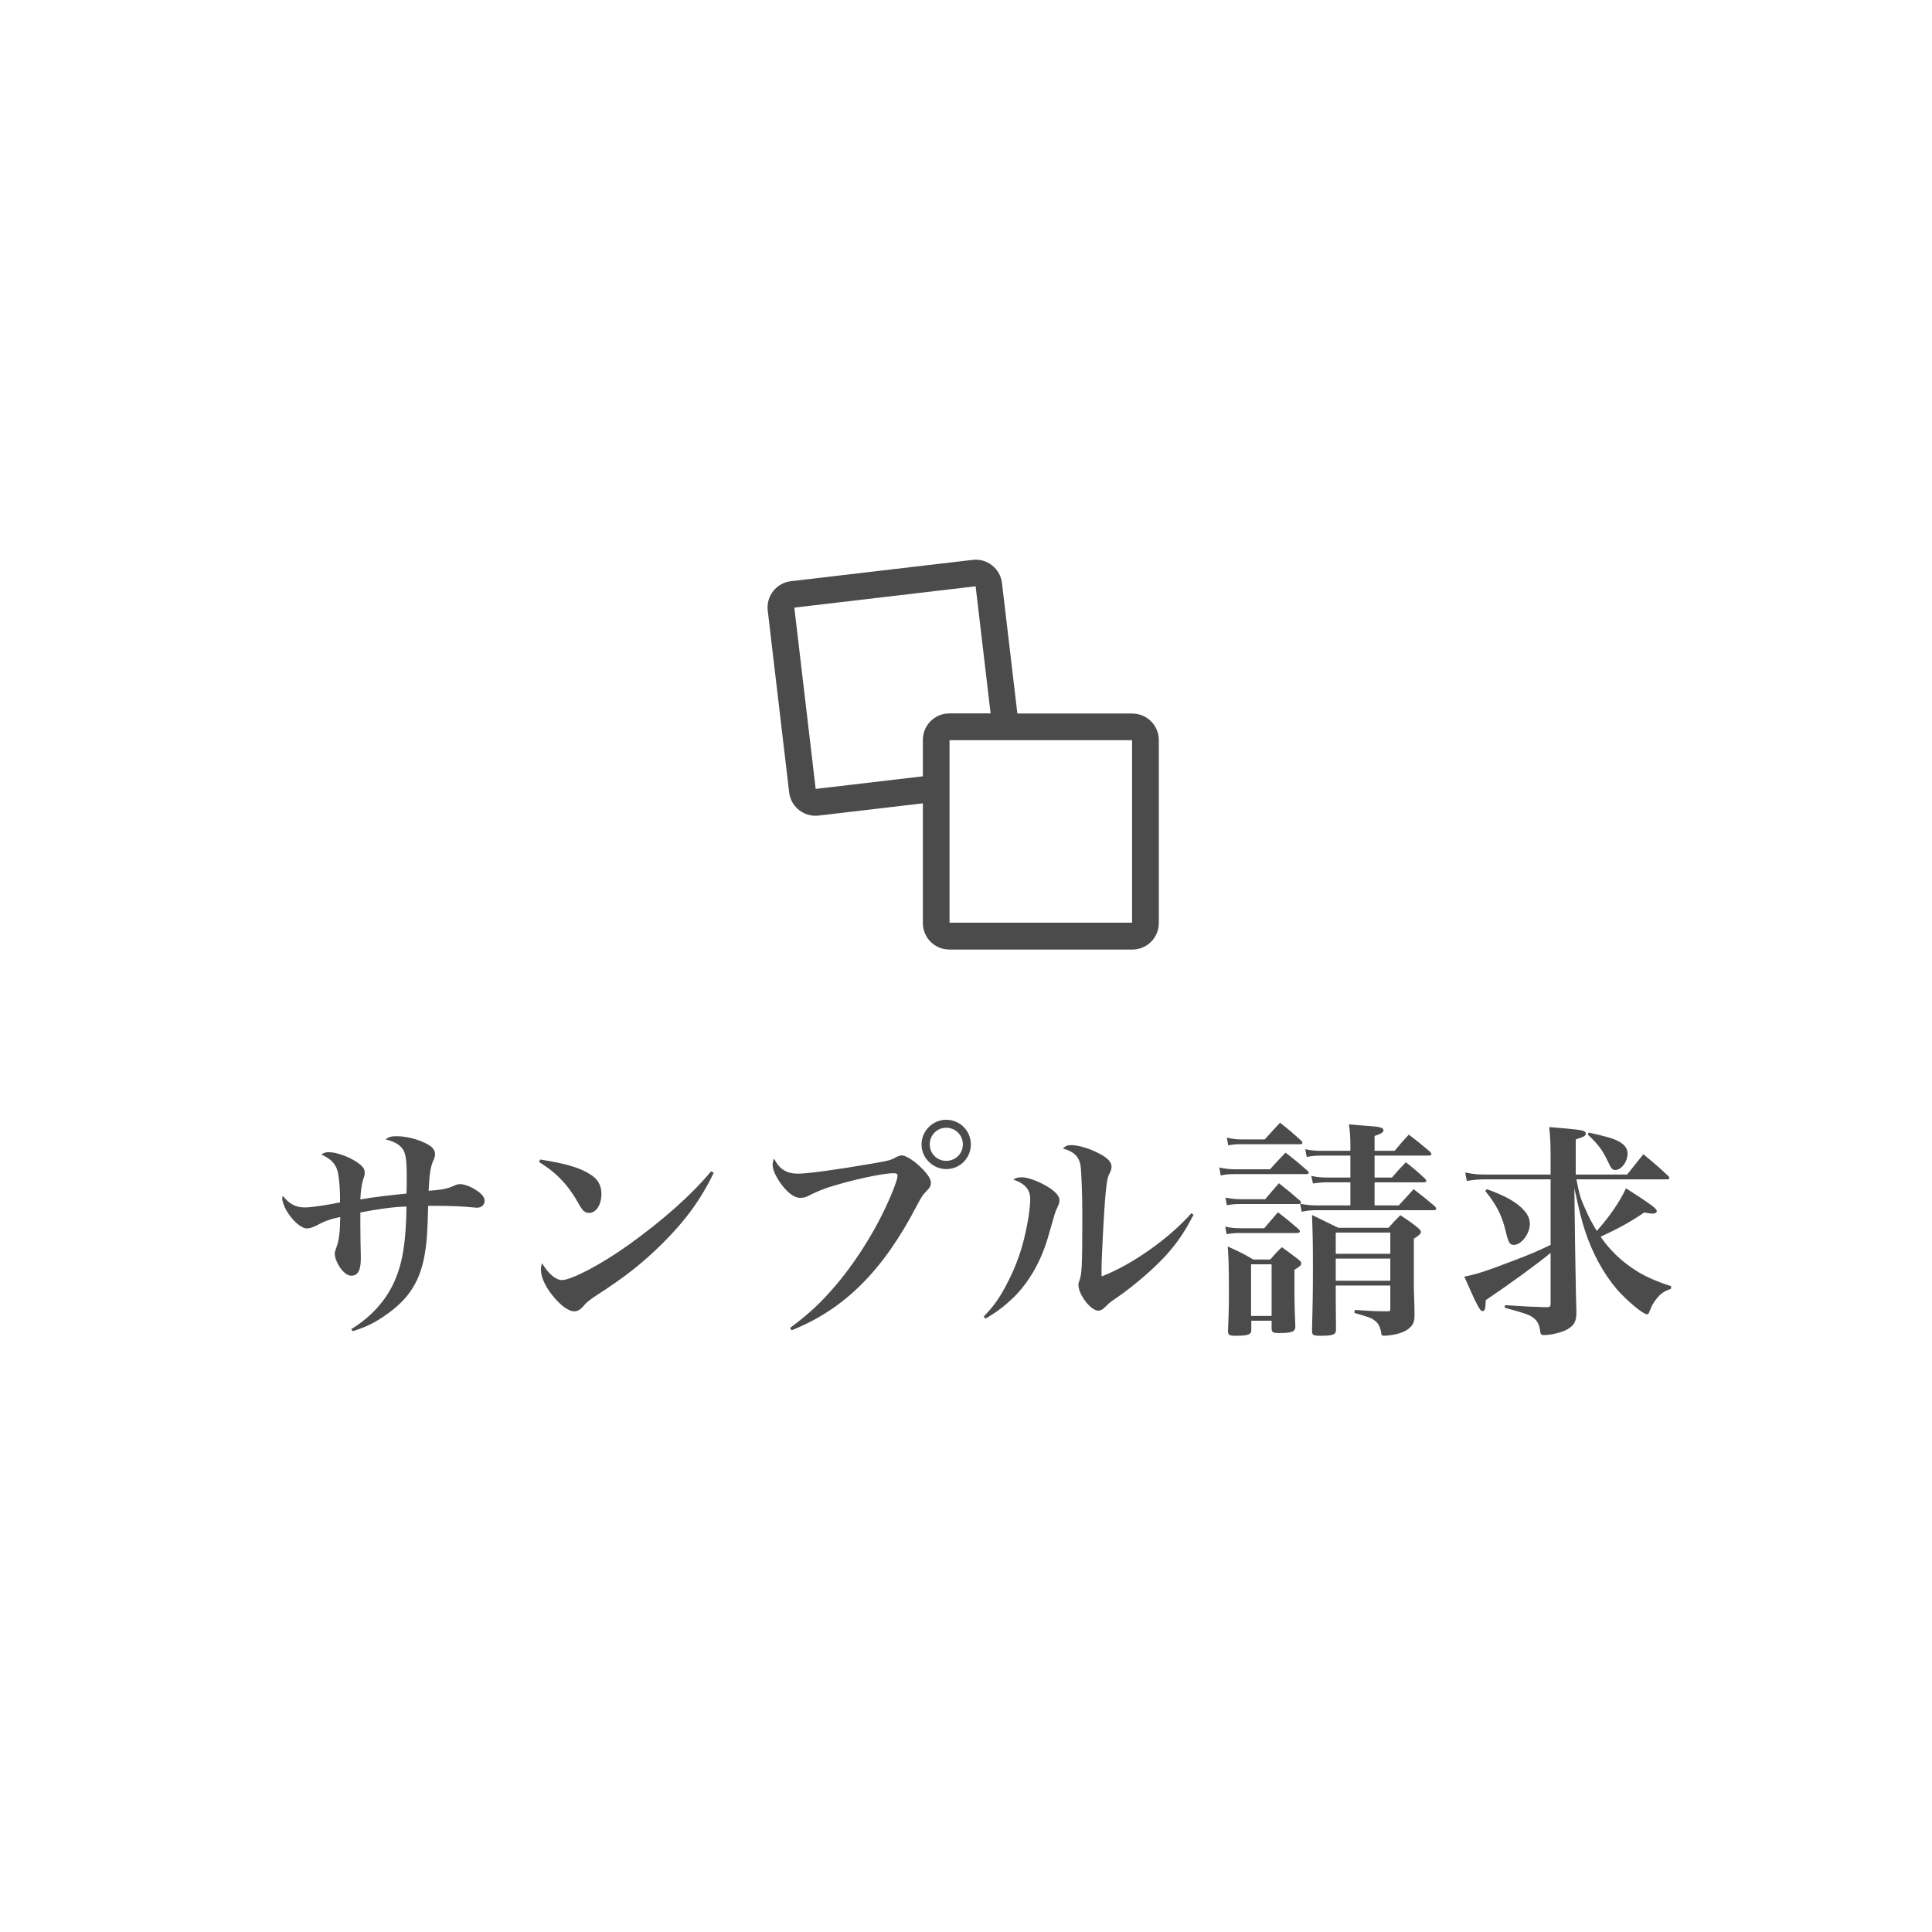 <svg width="110" height="110" viewBox="0 0 110 110" fill="none" xmlns="http://www.w3.org/2000/svg">
<g filter="url(#filter0_b_210_1406)">
<rect width="110" height="110" fill="white" fill-opacity="0.95"/>
</g>
<path d="M20.088 75.793L19.997 75.676C21.128 74.987 21.986 74.038 22.468 72.933C22.936 71.867 23.117 70.671 23.143 68.695C22.377 68.721 21.584 68.825 20.517 69.033C20.517 69.111 20.517 69.163 20.517 69.176V69.735C20.517 70.151 20.53 71.139 20.544 71.568C20.544 71.607 20.544 71.633 20.544 71.646C20.544 72.322 20.375 72.634 20.011 72.634C19.79 72.634 19.569 72.465 19.348 72.153C19.178 71.893 19.061 71.594 19.061 71.386C19.061 71.282 19.087 71.204 19.152 71.022C19.296 70.658 19.36 70.177 19.373 69.293C18.788 69.41 18.451 69.54 17.995 69.787C17.814 69.878 17.619 69.943 17.476 69.943C17.151 69.943 16.657 69.514 16.305 68.916C16.163 68.669 16.072 68.396 16.072 68.24C16.072 68.201 16.084 68.149 16.098 68.084C16.474 68.552 16.838 68.747 17.358 68.747C17.683 68.747 18.451 68.643 19.36 68.461C19.373 67.694 19.296 66.927 19.204 66.628C19.075 66.225 18.828 65.978 18.294 65.731C18.451 65.627 18.555 65.601 18.724 65.601C19.152 65.601 19.841 65.848 20.309 66.16C20.648 66.381 20.765 66.55 20.765 66.771C20.765 66.901 20.752 66.94 20.674 67.174C20.596 67.395 20.53 67.863 20.517 68.292C20.973 68.214 21.297 68.162 21.857 68.097C22.012 68.084 22.012 68.084 22.779 67.993C22.962 67.98 22.962 67.98 23.143 67.954C23.157 67.759 23.157 67.421 23.157 66.927C23.157 66.004 23.091 65.614 22.896 65.38C22.689 65.133 22.442 64.99 21.948 64.873C22.142 64.73 22.285 64.691 22.572 64.691C23.091 64.691 23.703 64.834 24.209 65.081C24.599 65.263 24.768 65.458 24.768 65.718C24.768 65.822 24.756 65.874 24.691 66.03C24.509 66.433 24.456 66.784 24.404 67.798C25.133 67.746 25.445 67.694 25.848 67.512C26.029 67.434 26.081 67.421 26.198 67.421C26.433 67.421 26.784 67.551 27.108 67.759C27.433 67.967 27.59 68.162 27.59 68.37C27.59 68.591 27.421 68.76 27.174 68.76C27.122 68.76 27.056 68.76 26.965 68.747C26.328 68.682 25.601 68.656 24.794 68.656C24.716 68.656 24.561 68.656 24.378 68.656C24.34 70.164 24.3 70.697 24.197 71.334C23.936 72.933 23.287 73.96 21.948 74.883C21.337 75.312 20.829 75.559 20.088 75.793ZM30.693 66.16L30.758 66.017C32.214 66.251 32.994 66.472 33.605 66.862C34.034 67.122 34.242 67.486 34.242 67.98C34.242 68.591 33.943 69.059 33.54 69.059C33.319 69.059 33.189 68.955 32.994 68.617C32.37 67.486 31.707 66.784 30.693 66.16ZM40.482 66.693L40.638 66.771C39.923 68.266 39.026 69.501 37.713 70.801C36.556 71.945 35.594 72.699 33.943 73.765C33.605 73.986 33.371 74.168 33.241 74.337C33.059 74.558 32.89 74.662 32.695 74.662C32.357 74.662 31.876 74.298 31.421 73.713C31.005 73.18 30.797 72.686 30.797 72.27C30.797 72.153 30.81 72.088 30.862 71.919C31.213 72.517 31.642 72.881 31.993 72.881C32.539 72.881 34.242 71.984 35.789 70.879C37.726 69.488 39.377 68.032 40.482 66.693ZM45.071 75.741L44.98 75.611C46.072 74.792 46.748 74.168 47.619 73.141C48.919 71.594 50.102 69.644 50.856 67.746C51.012 67.356 51.103 67.057 51.103 66.927C51.103 66.836 51.025 66.797 50.869 66.797C50.401 66.797 49.218 67.031 48.1 67.33C47.125 67.59 46.618 67.785 46.033 68.084C45.903 68.162 45.721 68.201 45.565 68.201C45.188 68.201 44.759 67.85 44.343 67.226C44.109 66.849 43.992 66.563 43.992 66.303C43.992 66.199 44.005 66.134 44.07 65.965C44.382 66.576 44.785 66.823 45.435 66.823C45.994 66.823 47.515 66.615 49.647 66.251C50.622 66.082 50.726 66.056 51.064 65.861C51.155 65.822 51.272 65.783 51.35 65.783C51.545 65.783 51.961 66.03 52.312 66.355C52.754 66.758 53.001 67.096 53.001 67.33C53.001 67.512 52.949 67.616 52.767 67.798C52.533 68.045 52.481 68.11 52.221 68.604C50.284 72.348 48.074 74.545 45.071 75.741ZM53.872 63.755C54.652 63.755 55.276 64.379 55.276 65.159C55.276 65.939 54.652 66.563 53.885 66.563C53.105 66.563 52.468 65.926 52.468 65.159C52.468 64.392 53.105 63.755 53.872 63.755ZM53.872 64.21C53.352 64.21 52.936 64.626 52.936 65.159C52.936 65.679 53.352 66.095 53.872 66.095C54.405 66.095 54.821 65.679 54.821 65.159C54.821 64.626 54.405 64.21 53.872 64.21ZM56.111 75.078L56.007 74.961C56.553 74.389 56.839 73.999 57.215 73.31C57.865 72.114 58.242 71.048 58.502 69.618C58.593 69.15 58.658 68.578 58.658 68.292C58.658 67.733 58.373 67.395 57.697 67.161C57.852 67.057 57.956 67.031 58.191 67.031C58.516 67.031 59.127 67.252 59.647 67.564C60.089 67.837 60.322 68.097 60.322 68.331C60.322 68.474 60.283 68.578 60.166 68.825C60.089 68.968 60.089 68.981 59.66 70.476C59.257 71.841 58.568 73.037 57.684 73.895C57.176 74.376 56.773 74.688 56.111 75.078ZM67.837 69.072L67.954 69.163C67.407 70.216 67.056 70.71 66.419 71.438C65.731 72.205 64.522 73.245 63.586 73.882C63.221 74.129 63.157 74.181 62.91 74.428C62.779 74.558 62.663 74.623 62.532 74.623C62.103 74.623 61.401 73.713 61.401 73.154C61.401 73.063 61.401 73.063 61.467 72.881C61.596 72.517 61.623 72.049 61.623 69.189C61.623 67.967 61.571 66.719 61.519 66.342C61.428 65.835 61.115 65.549 60.517 65.393C60.673 65.237 60.778 65.198 60.986 65.198C61.389 65.198 62.013 65.38 62.559 65.666C63.053 65.913 63.286 66.16 63.286 66.42C63.286 66.563 63.261 66.641 63.117 66.927C63.053 67.083 63.001 67.382 62.949 67.954C62.858 68.877 62.715 71.633 62.715 72.361C62.715 72.413 62.715 72.543 62.727 72.673C64.444 72.01 66.549 70.528 67.837 69.072ZM70.644 68.279H72.035C72.374 67.876 72.478 67.759 72.816 67.369C73.349 67.785 73.504 67.915 74.011 68.357C74.05 68.396 74.076 68.435 74.076 68.448C74.076 68.474 74.064 68.5 74.037 68.539C74.362 68.604 74.623 68.63 74.974 68.63H76.885V67.317H75.546C75.246 67.317 75.025 67.343 74.752 67.382L74.662 66.953C74.974 67.018 75.221 67.044 75.546 67.044H76.885V65.796H75.221C74.921 65.796 74.727 65.809 74.401 65.874L74.311 65.432C74.597 65.497 74.909 65.523 75.221 65.523H76.885V65.211C76.885 64.795 76.871 64.535 76.806 64.015C77.21 64.054 77.534 64.08 77.73 64.093C78.549 64.145 78.769 64.197 78.769 64.353C78.769 64.47 78.626 64.561 78.263 64.678V65.523H79.406C79.745 65.107 79.862 64.977 80.213 64.6C80.758 65.016 80.915 65.146 81.421 65.575C81.474 65.64 81.499 65.666 81.499 65.705C81.499 65.757 81.434 65.796 81.344 65.796H78.263V67.044H79.251C79.588 66.654 79.692 66.537 80.043 66.173C80.55 66.576 80.694 66.693 81.148 67.122C81.188 67.161 81.213 67.213 81.213 67.239C81.213 67.278 81.148 67.317 81.084 67.317H78.263V68.63H79.641L80.486 67.707C81.031 68.123 81.188 68.253 81.695 68.682C81.746 68.747 81.772 68.786 81.772 68.825C81.772 68.864 81.721 68.903 81.656 68.903H74.999C74.635 68.903 74.388 68.929 74.115 68.994L74.025 68.539L73.933 68.552H70.632C70.346 68.552 70.177 68.565 69.852 68.617L69.773 68.188C70.059 68.24 70.359 68.279 70.644 68.279ZM79.159 73.193H76.052V73.882C76.052 74.259 76.052 74.376 76.066 75.702C76.066 75.988 75.897 76.053 75.181 76.053C74.778 76.053 74.713 76.014 74.701 75.806C74.74 74.272 74.752 73.505 74.752 72.088C74.752 70.866 74.74 70.255 74.701 69.176L76.195 69.904H79.055C79.341 69.579 79.433 69.488 79.731 69.189C80.2 69.501 80.343 69.592 80.758 69.93C80.862 70.021 80.901 70.086 80.901 70.138C80.901 70.242 80.811 70.333 80.499 70.528V73.297C80.499 73.401 80.511 73.713 80.525 74.181C80.525 74.324 80.537 74.558 80.537 74.844C80.537 75.208 80.486 75.39 80.29 75.572C80.056 75.806 79.692 75.949 79.121 76.027C78.965 76.04 78.9 76.053 78.822 76.053C78.678 76.053 78.653 76.027 78.639 75.897C78.6 75.585 78.484 75.338 78.263 75.182C78.081 75.039 77.977 75 77.118 74.753L77.132 74.584C78.159 74.649 78.379 74.662 79.016 74.662C79.133 74.662 79.159 74.636 79.159 74.506V73.193ZM79.159 72.92V71.659H76.052V72.92H79.159ZM79.159 71.386V70.177H76.052V71.386H79.159ZM69.93 65.211L69.852 64.769C70.15 64.847 70.41 64.873 70.671 64.873H72.01C72.386 64.457 72.504 64.327 72.88 63.924C73.427 64.353 73.596 64.496 74.103 64.964C74.141 65.016 74.154 65.042 74.154 65.068C74.154 65.12 74.103 65.146 74.037 65.146H70.671C70.385 65.146 70.228 65.159 69.93 65.211ZM69.501 66.927L69.422 66.472C69.722 66.537 70.007 66.576 70.32 66.576H72.308C72.686 66.16 72.802 66.03 73.192 65.627C73.751 66.056 73.921 66.199 74.454 66.667C74.505 66.719 74.519 66.745 74.519 66.771C74.519 66.81 74.454 66.849 74.376 66.849H70.281C69.956 66.849 69.799 66.862 69.501 66.927ZM69.838 70.268L69.76 69.839C70.059 69.904 70.306 69.93 70.567 69.93H71.984C72.322 69.527 72.425 69.41 72.763 69.02C73.284 69.423 73.439 69.553 73.921 69.969C73.986 70.034 74.011 70.073 74.011 70.112C74.011 70.164 73.947 70.203 73.843 70.203H70.567C70.332 70.203 70.163 70.216 69.838 70.268ZM71.243 75.195V75.728C71.243 75.988 71.061 76.053 70.32 76.053C69.995 76.053 69.916 76.001 69.916 75.78C69.969 74.545 69.969 74.298 69.969 73.401C69.969 72.296 69.956 71.711 69.903 70.97C70.567 71.269 70.761 71.36 71.359 71.711H72.322C72.594 71.399 72.686 71.295 72.984 71.009C73.413 71.321 73.543 71.412 73.947 71.724C74.05 71.815 74.09 71.867 74.09 71.932C74.09 72.036 73.986 72.127 73.7 72.296C73.7 74.155 73.7 74.207 73.751 75.52C73.751 75.819 73.57 75.897 72.829 75.897C72.478 75.897 72.412 75.858 72.4 75.663V75.195H71.243ZM71.23 71.984V74.922H72.4V71.984H71.23ZM94.928 67.148H89.754C89.924 68.019 89.989 68.253 90.275 68.864C90.457 69.293 90.638 69.618 90.912 70.086C91.626 69.293 92.251 68.383 92.576 67.655C93.993 68.565 94.331 68.812 94.331 68.955C94.331 69.033 94.24 69.098 94.123 69.098C93.966 69.098 93.797 69.072 93.615 69.033C92.835 69.566 92.212 69.917 91.132 70.411C91.484 70.931 91.912 71.399 92.433 71.828C93.225 72.465 93.915 72.829 95.15 73.232L95.136 73.375C94.707 73.544 94.538 73.661 94.305 73.96C94.135 74.168 94.019 74.389 93.915 74.675C93.876 74.779 93.837 74.831 93.772 74.831C93.55 74.831 92.602 74.038 92.043 73.388C91.288 72.504 90.651 71.321 90.249 70.086C90.067 69.54 89.936 69.033 89.638 67.642L89.677 70.814C89.728 73.83 89.728 73.83 89.754 74.688C89.754 75.234 89.638 75.455 89.234 75.689C88.948 75.858 88.311 76.014 87.909 76.014C87.752 76.014 87.713 75.975 87.688 75.78C87.648 75.429 87.531 75.195 87.297 75.026C87.064 74.857 86.933 74.805 85.672 74.454L85.686 74.311C86.894 74.389 87.18 74.402 88.052 74.428C88.246 74.428 88.285 74.389 88.285 74.207V71.334C87.57 71.932 86.037 73.05 84.594 74.025C84.581 74.519 84.541 74.649 84.412 74.649C84.269 74.649 84.138 74.428 83.371 72.686C84.047 72.556 84.62 72.374 86.141 71.789C87.103 71.425 87.531 71.243 88.285 70.879V67.148H84.606C84.151 67.148 83.891 67.174 83.514 67.239L83.424 66.758C83.879 66.849 84.126 66.875 84.606 66.875H88.285V65.926C88.285 65.133 88.272 64.834 88.207 64.171C88.624 64.21 88.936 64.236 89.13 64.249C90.132 64.34 90.287 64.379 90.287 64.548C90.287 64.665 90.183 64.73 89.716 64.873V66.875H92.641C93.121 66.277 93.121 66.277 93.564 65.718C94.201 66.238 94.382 66.394 94.981 66.953C95.032 67.005 95.046 67.044 95.046 67.07C95.046 67.122 94.993 67.148 94.928 67.148ZM90.404 64.6L90.457 64.483C91.445 64.704 91.822 64.808 92.121 64.964C92.51 65.172 92.666 65.38 92.666 65.692C92.666 66.147 92.316 66.615 91.965 66.615C91.808 66.615 91.731 66.537 91.561 66.16C91.249 65.497 91.002 65.159 90.404 64.6ZM84.567 67.811L84.659 67.707C85.543 68.032 85.998 68.266 86.427 68.591C86.894 68.968 87.103 69.293 87.103 69.683C87.103 70.242 86.621 70.879 86.192 70.879C85.959 70.879 85.88 70.749 85.737 70.138C85.516 69.202 85.218 68.617 84.567 67.811Z" fill="#4B4B4B"/>
<path d="M64.469 40.623H57.925L57.048 33.194C57.001 32.795 56.8 32.439 56.486 32.191C56.172 31.942 55.778 31.83 55.38 31.877L45.03 33.091C44.205 33.189 43.614 33.939 43.712 34.759L44.931 45.114C45.02 45.878 45.672 46.445 46.426 46.445C46.483 46.445 46.544 46.445 46.605 46.436L52.544 45.738V52.558C52.544 53.388 53.219 54.063 54.048 54.063H64.473C65.303 54.063 65.978 53.388 65.978 52.558V42.133C65.978 41.303 65.303 40.628 64.473 40.628L64.469 40.623ZM46.441 44.917L45.226 34.595L55.548 33.381L56.401 40.619H54.048C53.219 40.619 52.544 41.294 52.544 42.123V44.2L46.441 44.917ZM64.455 52.534H54.062V42.142H64.455V52.534Z" fill="#4B4B4B"/>
<defs>
<filter id="filter0_b_210_1406" x="-30" y="-30" width="170" height="170" filterUnits="userSpaceOnUse" color-interpolation-filters="sRGB">
<feFlood flood-opacity="0" result="BackgroundImageFix"/>
<feGaussianBlur in="BackgroundImageFix" stdDeviation="15"/>
<feComposite in2="SourceAlpha" operator="in" result="effect1_backgroundBlur_210_1406"/>
<feBlend mode="normal" in="SourceGraphic" in2="effect1_backgroundBlur_210_1406" result="shape"/>
</filter>
</defs>
</svg>
